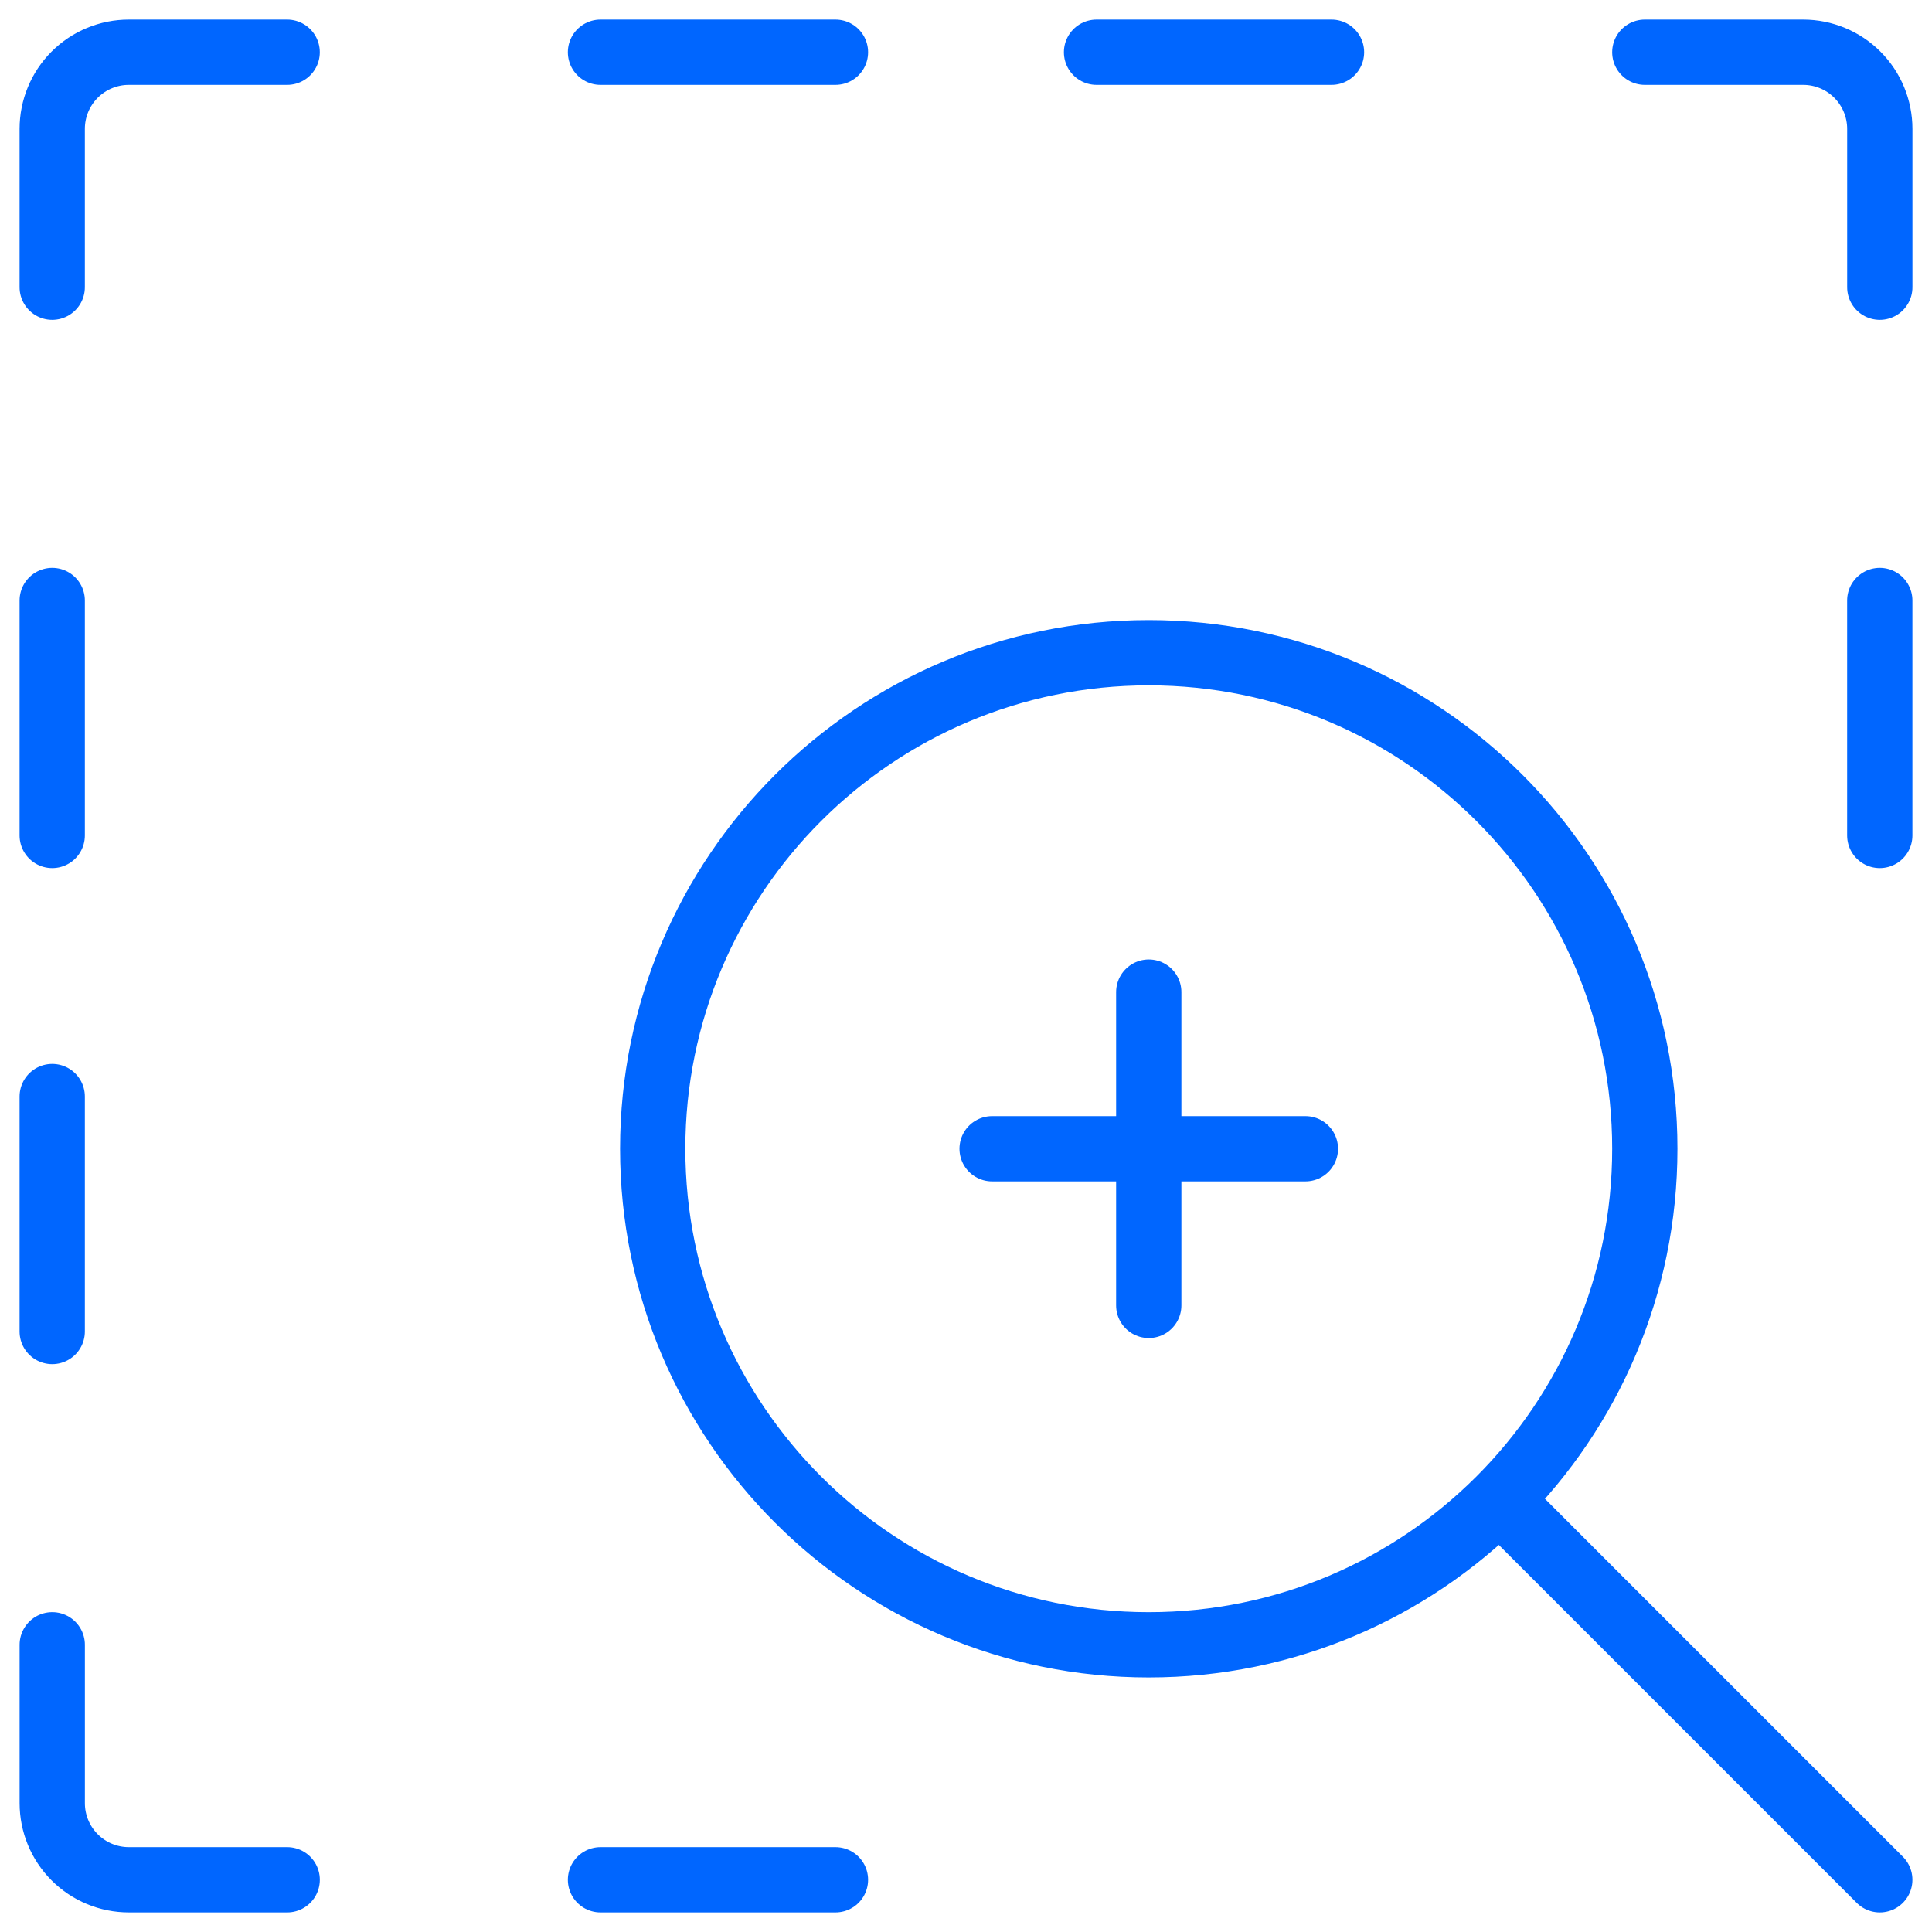 <svg fill="none" height="74" viewBox="0 0 74 74" width="74" xmlns="http://www.w3.org/2000/svg"><g stroke="#06f" stroke-linecap="round" stroke-linejoin="round" stroke-width="2.5"><path d="m2 11v-6.064c0-.779.309-1.525.859-2.076.55-.55 1.297-.86 2.075-.86h6.065"/><path d="m11 72h-6.065c-.778 0-1.525-.309-2.075-.86s-.859-1.297-.859-2.075v-6.066"/><path d="m2 23v9"/><path d="m2 42v9"/><path d="m72 23v9"/><path d="m23 2h9"/><path d="m42 2h9"/><path d="m63 2h6.066c.778 0 1.525.309 2.075.86.55.55.86 1.297.86 2.076v6.064"/><path d="m32 72h-9"/><path d="m44 63c10.493 0 19-8.507 19-19 0-10.493-8.507-19-19-19s-19 8.507-19 19c0 10.493 8.507 19 19 19z"/><path d="m38 44h12"/><path d="m44 38v12"/><path d="m58 58 14 14"/></g></svg>